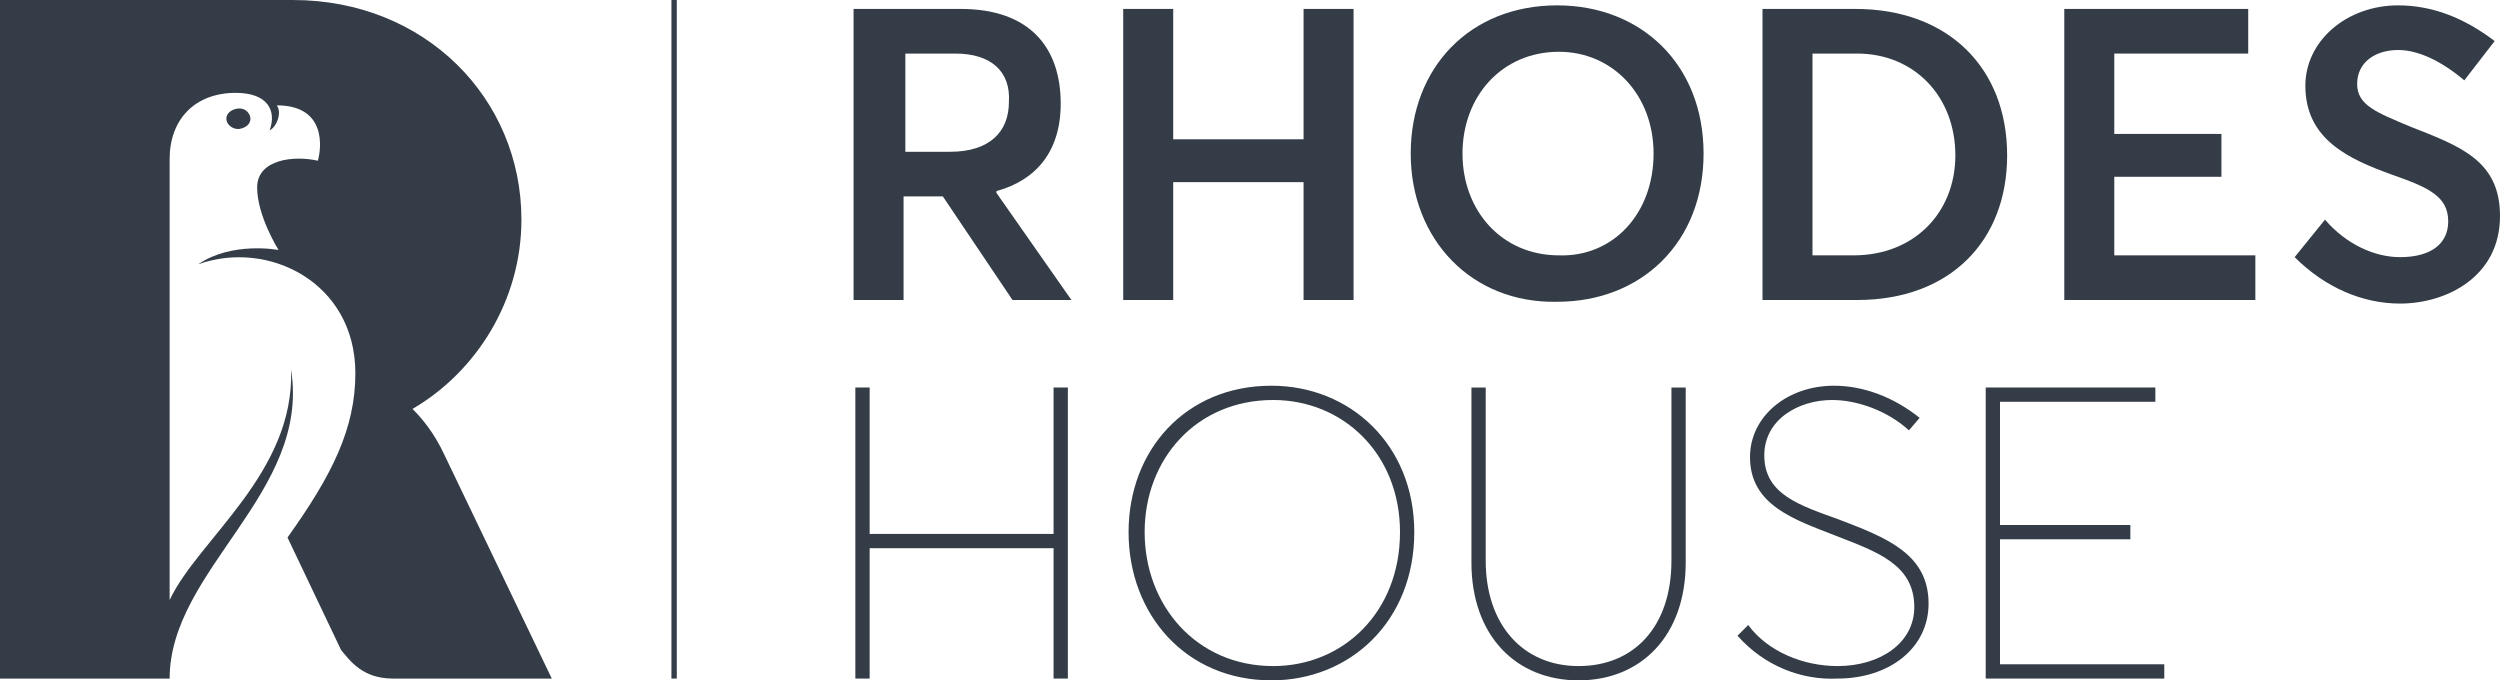 <?xml version="1.0" encoding="utf-8"?>
<!-- Generator: Adobe Illustrator 27.8.0, SVG Export Plug-In . SVG Version: 6.00 Build 0)  -->
<svg version="1.1" id="Layer_1" xmlns="http://www.w3.org/2000/svg" xmlns:xlink="http://www.w3.org/1999/xlink" x="0px" y="0px"
	 viewBox="0 0 140 38.1" style="enable-background:new 0 0 140 38.1;" xml:space="preserve">
<style type="text/css">
	.st0{fill:#343D47;}
</style>
<rect x="37.6" class="st0" width="0.3" height="38"/>
<polygon class="st0" points="47.9,21.7 48.7,21.7 48.7,29.9 59,29.9 59,21.7 59.8,21.7 59.8,38 59,38 59,30.7 48.7,30.7 48.7,38 
	47.9,38 "/>
<path class="st0" d="M63.2,29.8c0-4.6,3.2-8.2,8-8.2c4.4,0,8,3.3,8,8.2c0,5-3.6,8.3-8,8.3C66.4,38.1,63.2,34.4,63.2,29.8 M78.4,29.8
	c0-4.4-3.2-7.4-7.1-7.4c-4.3,0-7.2,3.3-7.2,7.4c0,4.1,2.9,7.5,7.2,7.5C75.2,37.3,78.4,34.3,78.4,29.8"/>
<path class="st0" d="M82.4,31.5v-9.8h0.8v9.7c0,3.6,2.1,5.9,5.2,5.9c3.1,0,5.2-2.2,5.2-5.9v-9.7h0.8v9.8c0,4.1-2.5,6.6-6,6.6
	C84.9,38.1,82.4,35.6,82.4,31.5"/>
<path class="st0" d="M97.3,35.6l0.6-0.6c1.1,1.5,3.1,2.3,5,2.3c2.4,0,4.3-1.3,4.3-3.3c0-2.4-2.1-3.1-4.4-4c-2.3-0.9-4.8-1.7-4.8-4.4
	c0-2.3,2.1-4,4.7-4c1.6,0,3.3,0.6,4.8,1.8l-0.6,0.7c-1.2-1.1-2.9-1.7-4.3-1.7c-1.9,0-3.8,1.1-3.8,3.1c0,2.2,2,2.8,4.2,3.6
	c2.6,1,5,1.9,5,4.7c0,2.5-2.2,4.2-5.1,4.2C100.9,38.1,98.8,37.3,97.3,35.6"/>
<polygon class="st0" points="111.2,21.7 120.7,21.7 120.7,22.5 112,22.5 112,29.4 119.3,29.4 119.3,30.2 112,30.2 112,37.2 
	121.2,37.2 121.2,38 111.2,38 "/>
<path class="st0" d="M56.7,16.8L52.8,11h-2.2v5.8h-2.8V0.5h6c3.9,0,5.6,2.2,5.6,5.3c0,2.7-1.4,4.3-3.6,4.9v0.1l4.2,6H56.7z
	 M50.6,8.5h2.6c2.2,0,3.3-1.1,3.3-2.8C56.6,4,55.5,3,53.5,3h-2.8V8.5z"/>
<polygon class="st0" points="62.9,0.5 65.7,0.5 65.7,7.8 73,7.8 73,0.5 75.8,0.5 75.8,16.8 73,16.8 73,10.2 65.7,10.2 65.7,16.8 
	62.9,16.8 "/>
<path class="st0" d="M79,8.6c0-4.8,3.3-8.3,8.2-8.3c4.7,0,8.2,3.3,8.2,8.3c0,5-3.5,8.3-8.2,8.3C82.4,17,79,13.4,79,8.6 M92.6,8.6
	c0-3.3-2.3-5.7-5.3-5.7c-3.2,0-5.4,2.5-5.4,5.7c0,3.2,2.2,5.7,5.4,5.7C90.3,14.4,92.6,12,92.6,8.6"/>
<path class="st0" d="M98.7,0.5h5.2c5.2,0,8.5,3.3,8.5,8.2c0,4.8-3.2,8.1-8.4,8.1h-5.3V0.5z M103.8,14.3c3.4,0,5.7-2.4,5.7-5.6
	c0-3.3-2.3-5.7-5.5-5.7h-2.5v11.3H103.8z"/>
<polygon class="st0" points="115.6,0.5 125.9,0.5 125.9,3 118.4,3 118.4,7.5 124.4,7.5 124.4,9.9 118.4,9.9 118.4,14.3 126.3,14.3 
	126.3,16.8 115.6,16.8 "/>
<path class="st0" d="M128.5,14.4l1.7-2.1c1.2,1.4,2.8,2.1,4.2,2.1c1.8,0,2.7-0.8,2.7-2c0-1.4-1.1-1.9-3.1-2.6c-2.5-0.9-4.9-2-4.9-5
	c0-2.5,2.3-4.5,5.2-4.5c1.9,0,3.7,0.7,5.4,2l-1.7,2.2c-1.3-1.1-2.6-1.7-3.7-1.7c-1.3,0-2.3,0.7-2.3,1.9c0,1.2,1.1,1.6,3,2.4
	c2.8,1.1,5,1.9,5,5c0,3.4-3,4.9-5.6,4.9C132.3,17,130.2,16.1,128.5,14.4"/>
<path class="st0" d="M24.9,25.5c-0.6-1.3-1.3-2.1-1.8-2.6c3.6-2.1,6.1-6.1,6.1-10.6C29.2,5.5,23.8,0,16.4,0H0v38h9.5
	c0-6.1,7.9-10.4,6.8-17.3c0.2,5.8-5.2,9.5-6.8,12.9V8.9c0-2.2,1.4-3.7,3.7-3.7c1.8,0,2.3,1,1.9,2.1c0.4-0.2,0.7-1,0.4-1.4
	c2.8,0,2.5,2.4,2.3,3.1c-1.3-0.3-3.4-0.1-3.4,1.5c0,1.6,1.2,3.5,1.2,3.5s-2.6-0.5-4.5,0.8c3.9-1.4,8.8,1,8.8,6.1
	c0,3.1-1.3,5.7-3.8,9.2l3,6.3C19.6,37,20.3,38,22,38h8.9L24.9,25.5z"/>
<path class="st0" d="M13.5,7.2c0.4-0.1,0.6-0.4,0.5-0.7c-0.1-0.3-0.4-0.5-0.8-0.4c-0.4,0.1-0.6,0.4-0.5,0.7
	C12.8,7.1,13.2,7.3,13.5,7.2"/>
</svg>
